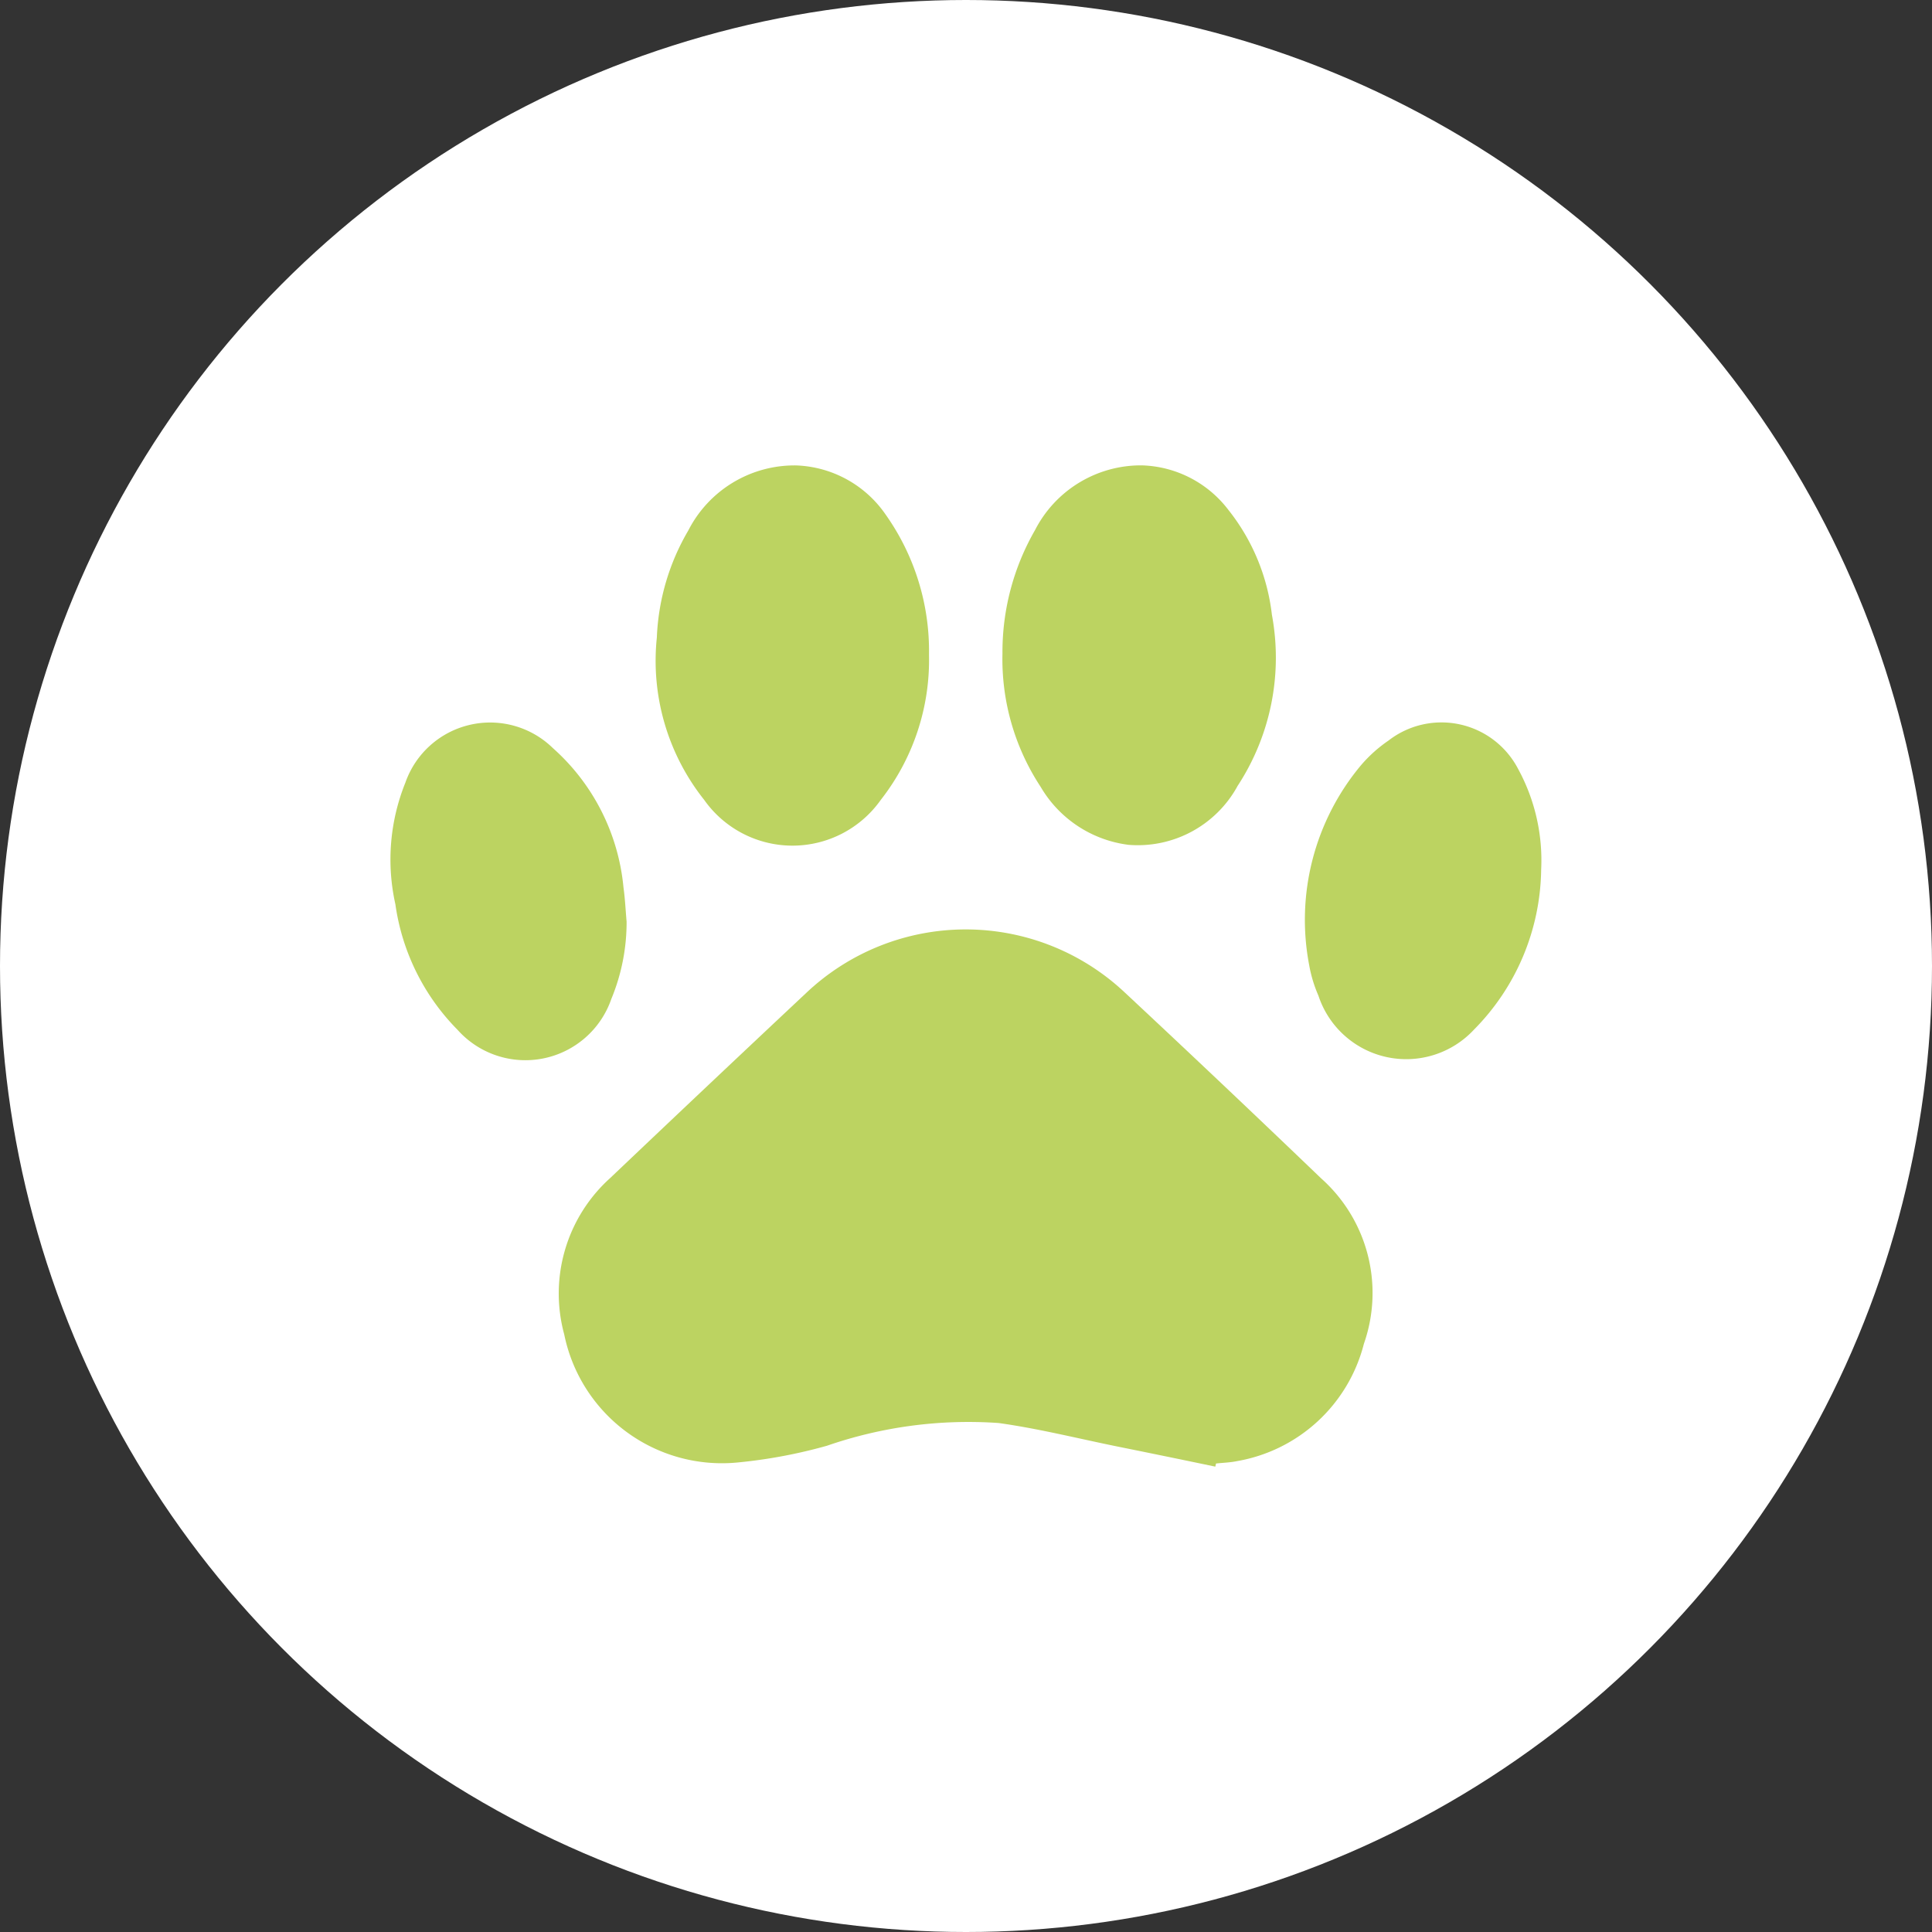 <svg xmlns="http://www.w3.org/2000/svg" xmlns:xlink="http://www.w3.org/1999/xlink" width="32.64" height="32.64" viewBox="0 0 32.64 32.64">
  <rect x="0" y="0" width="32.64" height="32.64" fill="#333333" stroke="none"/>
  <defs>
    <clipPath id="clip-path">
      <rect id="Rectangle_1902" data-name="Rectangle 1902" width="19.436" height="16.917" fill="#bcd361"/>
    </clipPath>
  </defs>
  <g id="Group_2324" data-name="Group 2324" transform="translate(-2979.309 -2563.766)">
    <ellipse id="Ellipse_78" data-name="Ellipse 78" cx="16.32" cy="16.32" rx="16.32" ry="16.32" transform="translate(2979.309 2563.766)" fill="#fff"/>
    <g id="Group_2321" data-name="Group 2321" transform="translate(2985.91 2571.628)" clip-path="url(#clip-path)">
      <path id="Path_11244" data-name="Path 11244" d="M13.594,7A2.684,2.684,0,0,1,11.45,8.982c-.116.024-.236.027-.354.04l-.012.053Q10.248,8.9,9.41,8.731c-.662-.135-1.319-.3-1.987-.393a7.318,7.318,0,0,0-2.9.384A8.6,8.6,0,0,1,3,9.006,2.719,2.719,0,0,1,.084,6.84,2.625,2.625,0,0,1,.86,4.2Q2.514,2.628,4.179,1.066a3.921,3.921,0,0,1,5.377,0q1.669,1.558,3.316,3.139A2.592,2.592,0,0,1,13.594,7" transform="translate(2.847 7.841)" fill="#bcd361"/>
      <path id="Path_11245" data-name="Path 11245" d="M4.61,3.2a3.833,3.833,0,0,1-.815,2.451,1.826,1.826,0,0,1-2.983,0,3.776,3.776,0,0,1-.8-2.743A3.871,3.871,0,0,1,.543,1.1,2.015,2.015,0,0,1,2.365,0,1.916,1.916,0,0,1,3.873.824,3.988,3.988,0,0,1,4.61,3.2" transform="translate(4.484 0.001)" fill="#bcd361"/>
      <path id="Path_11246" data-name="Path 11246" d="M3.967,5.426a1.921,1.921,0,0,1-1.836.985A2.01,2.01,0,0,1,.645,5.431,3.923,3.923,0,0,1,0,3.18,4.13,4.13,0,0,1,.55,1.094,2.01,2.01,0,0,1,2.355,0a1.906,1.906,0,0,1,1.46.75,3.487,3.487,0,0,1,.737,1.774,3.956,3.956,0,0,1-.585,2.9" transform="translate(10.335 0)" fill="#bcd361"/>
      <path id="Path_11247" data-name="Path 11247" d="M3.985,3.361a3.387,3.387,0,0,1-.258,1.306,1.536,1.536,0,0,1-2.6.519A3.758,3.758,0,0,1,.079,3.068,3.47,3.47,0,0,1,.247,1.014,1.517,1.517,0,0,1,2.74.429a3.6,3.6,0,0,1,1.192,2.35c.027.193.036.388.053.582" transform="translate(0 4.348)" fill="#bcd361"/>
      <path id="Path_11248" data-name="Path 11248" d="M3.98,2.489a3.909,3.909,0,0,1-1.135,2.7A1.562,1.562,0,0,1,.217,4.615,2.273,2.273,0,0,1,.061,4.1,4.072,4.072,0,0,1,.933.726,2.365,2.365,0,0,1,1.4.306,1.46,1.46,0,0,1,3.592.787a3.225,3.225,0,0,1,.388,1.7" transform="translate(15.456 4.344)" fill="#bcd361"/>
    </g>
  </g>
</svg>
